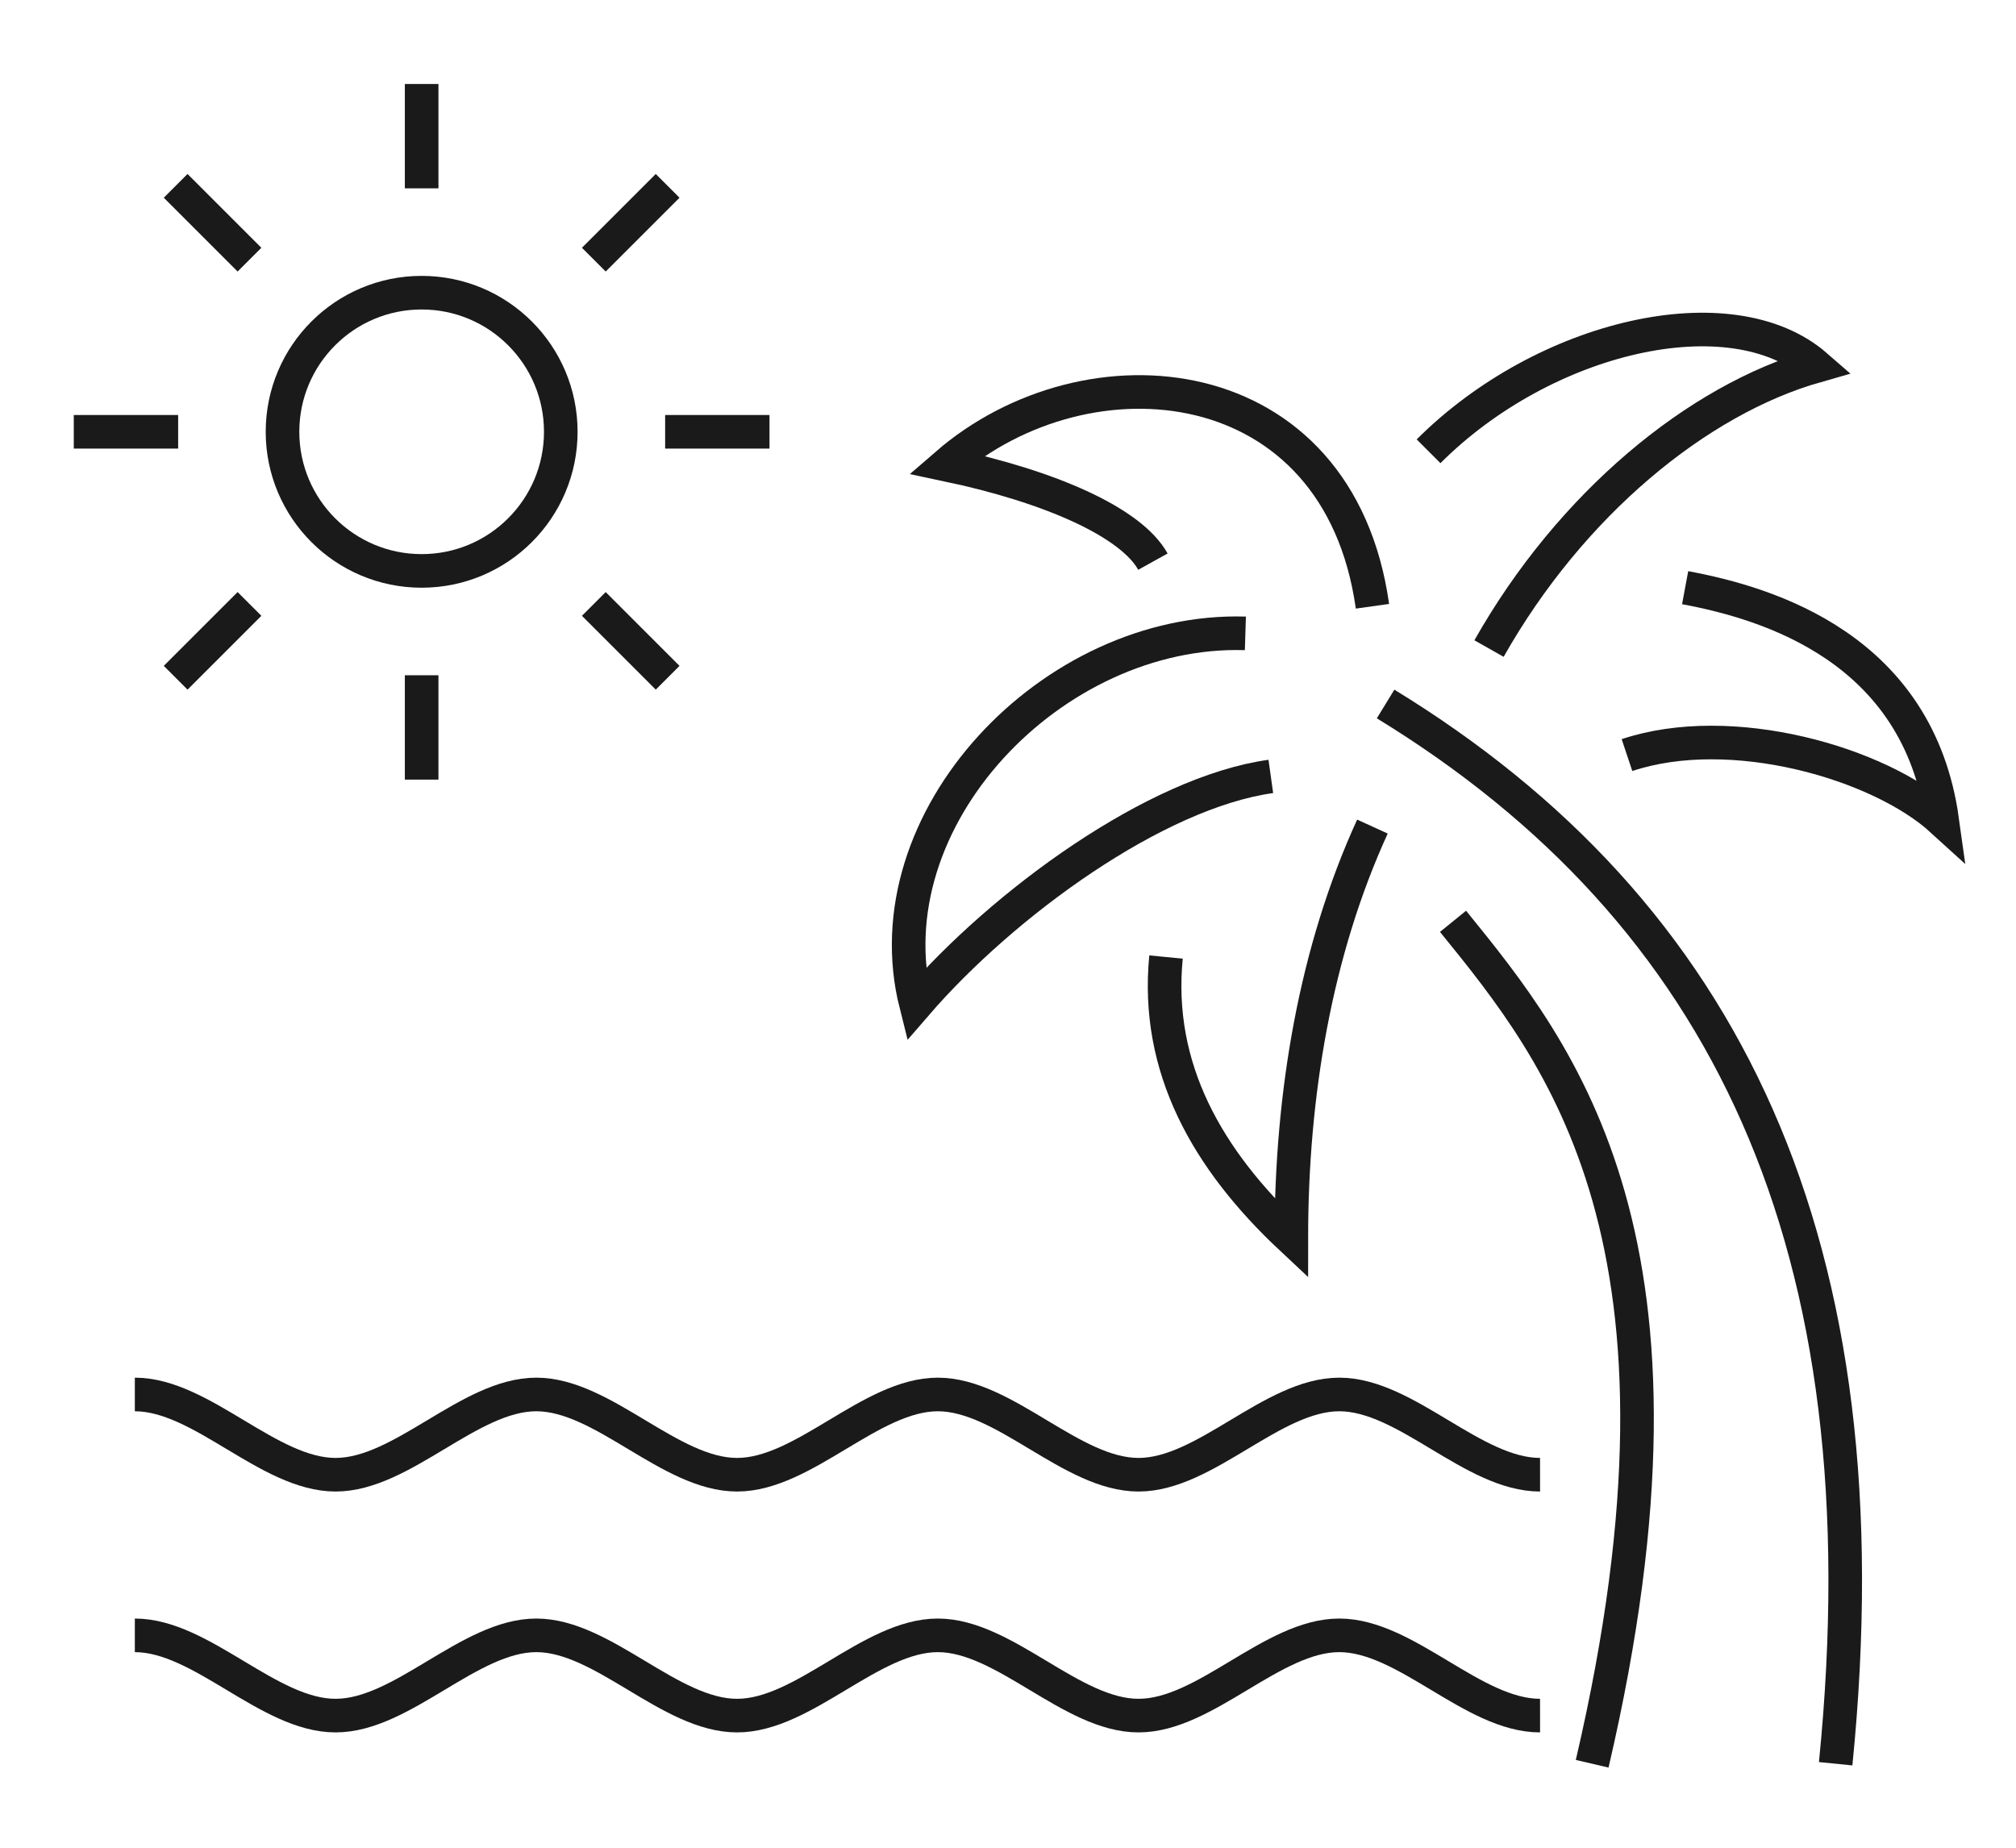 <?xml version="1.0" encoding="utf-8"?>
<!-- Generator: Adobe Illustrator 16.0.0, SVG Export Plug-In . SVG Version: 6.00 Build 0)  -->
<!DOCTYPE svg PUBLIC "-//W3C//DTD SVG 1.1//EN" "http://www.w3.org/Graphics/SVG/1.1/DTD/svg11.dtd">
<svg version="1.1" id="Calque_1" xmlns="http://www.w3.org/2000/svg" xmlns:xlink="http://www.w3.org/1999/xlink" x="0px" y="0px"
	 width="60px" height="55px" viewBox="0 0 60 55" enable-background="new 0 0 60 55" xml:space="preserve">
<g>
	<path fill="none" stroke="#1A1A1A" stroke-miterlimit="10" d="M50.153,17.493c2.497,0.464,6.939,1.812,7.651,6.923
		c-1.871-1.707-6.276-2.976-9.382-1.94"/>
	<path fill="none" stroke="#1A1A1A" stroke-miterlimit="10" d="M44.316,19.305c2.432-4.301,6.208-7.407,9.734-8.411
		c-2.523-2.2-8.088-0.906-11.533,2.539"/>
	<path fill="none" stroke="#1A1A1A" stroke-miterlimit="10" d="M40.846,24.604c-1.691,3.699-2.414,7.953-2.414,12.255
		c-2.504-2.345-4.052-5.071-3.729-8.372"/>
	<path fill="none" stroke="#1A1A1A" stroke-miterlimit="10" d="M54.633,52.5c1.553-15.53-3.3-25.366-13.395-31.545"/>
	<path fill="none" stroke="#1A1A1A" stroke-miterlimit="10" d="M43.245,27.424c3.208,3.953,7.765,9.545,4.141,25.076"/>
	<path fill="none" stroke="#1A1A1A" stroke-miterlimit="10" d="M37.065,18.853c-5.743-0.18-11.191,5.534-9.803,11.043
		c2.609-3.02,7.131-6.307,10.56-6.785"/>
	<path fill="none" stroke="#1A1A1A" stroke-miterlimit="10" d="M40.847,18.046c-1.011-7.175-8.473-7.865-12.68-4.216
		c3.107,0.654,5.499,1.722,6.146,2.888"/>
	<path fill="none" stroke="#1A1A1A" stroke-miterlimit="10" d="M4.013,41.508c1.99,0,3.982,2.39,5.974,2.389
		c1.991,0.001,3.983-2.389,5.975-2.389c1.99,0,3.982,2.39,5.974,2.389c1.991,0.001,3.983-2.389,5.975-2.389
		c1.991,0,3.982,2.39,5.974,2.389c1.991,0.001,3.983-2.389,5.975-2.389s3.983,2.39,5.975,2.389"/>
	<path fill="none" stroke="#1A1A1A" stroke-miterlimit="10" d="M4.013,48.678c1.99,0,3.982,2.391,5.974,2.389
		c1.991,0.002,3.983-2.389,5.975-2.389c1.99,0,3.982,2.391,5.974,2.389c1.991,0.002,3.983-2.389,5.975-2.389
		c1.991,0,3.982,2.391,5.974,2.389c1.991,0.002,3.983-2.389,5.975-2.389s3.983,2.391,5.975,2.389"/>
	<g>
		<circle fill="none" stroke="#1A1A1A" stroke-miterlimit="10" cx="12.549" cy="12.853" r="4.141"/>
		<line fill="none" stroke="#1A1A1A" stroke-miterlimit="10" x1="12.549" y1="2.5" x2="12.549" y2="5.606"/>
		<line fill="none" stroke="#1A1A1A" stroke-miterlimit="10" x1="5.228" y1="5.532" x2="7.425" y2="7.729"/>
		<line fill="none" stroke="#1A1A1A" stroke-miterlimit="10" x1="2.196" y1="12.853" x2="5.302" y2="12.853"/>
		<line fill="none" stroke="#1A1A1A" stroke-miterlimit="10" x1="5.228" y1="20.174" x2="7.425" y2="17.977"/>
		<line fill="none" stroke="#1A1A1A" stroke-miterlimit="10" x1="12.549" y1="23.206" x2="12.549" y2="20.1"/>
		<line fill="none" stroke="#1A1A1A" stroke-miterlimit="10" x1="19.87" y1="20.174" x2="17.673" y2="17.977"/>
		<line fill="none" stroke="#1A1A1A" stroke-miterlimit="10" x1="22.902" y1="12.853" x2="19.796" y2="12.853"/>
		<line fill="none" stroke="#1A1A1A" stroke-miterlimit="10" x1="19.87" y1="5.532" x2="17.673" y2="7.729"/>
	</g>
</g>
</svg>
